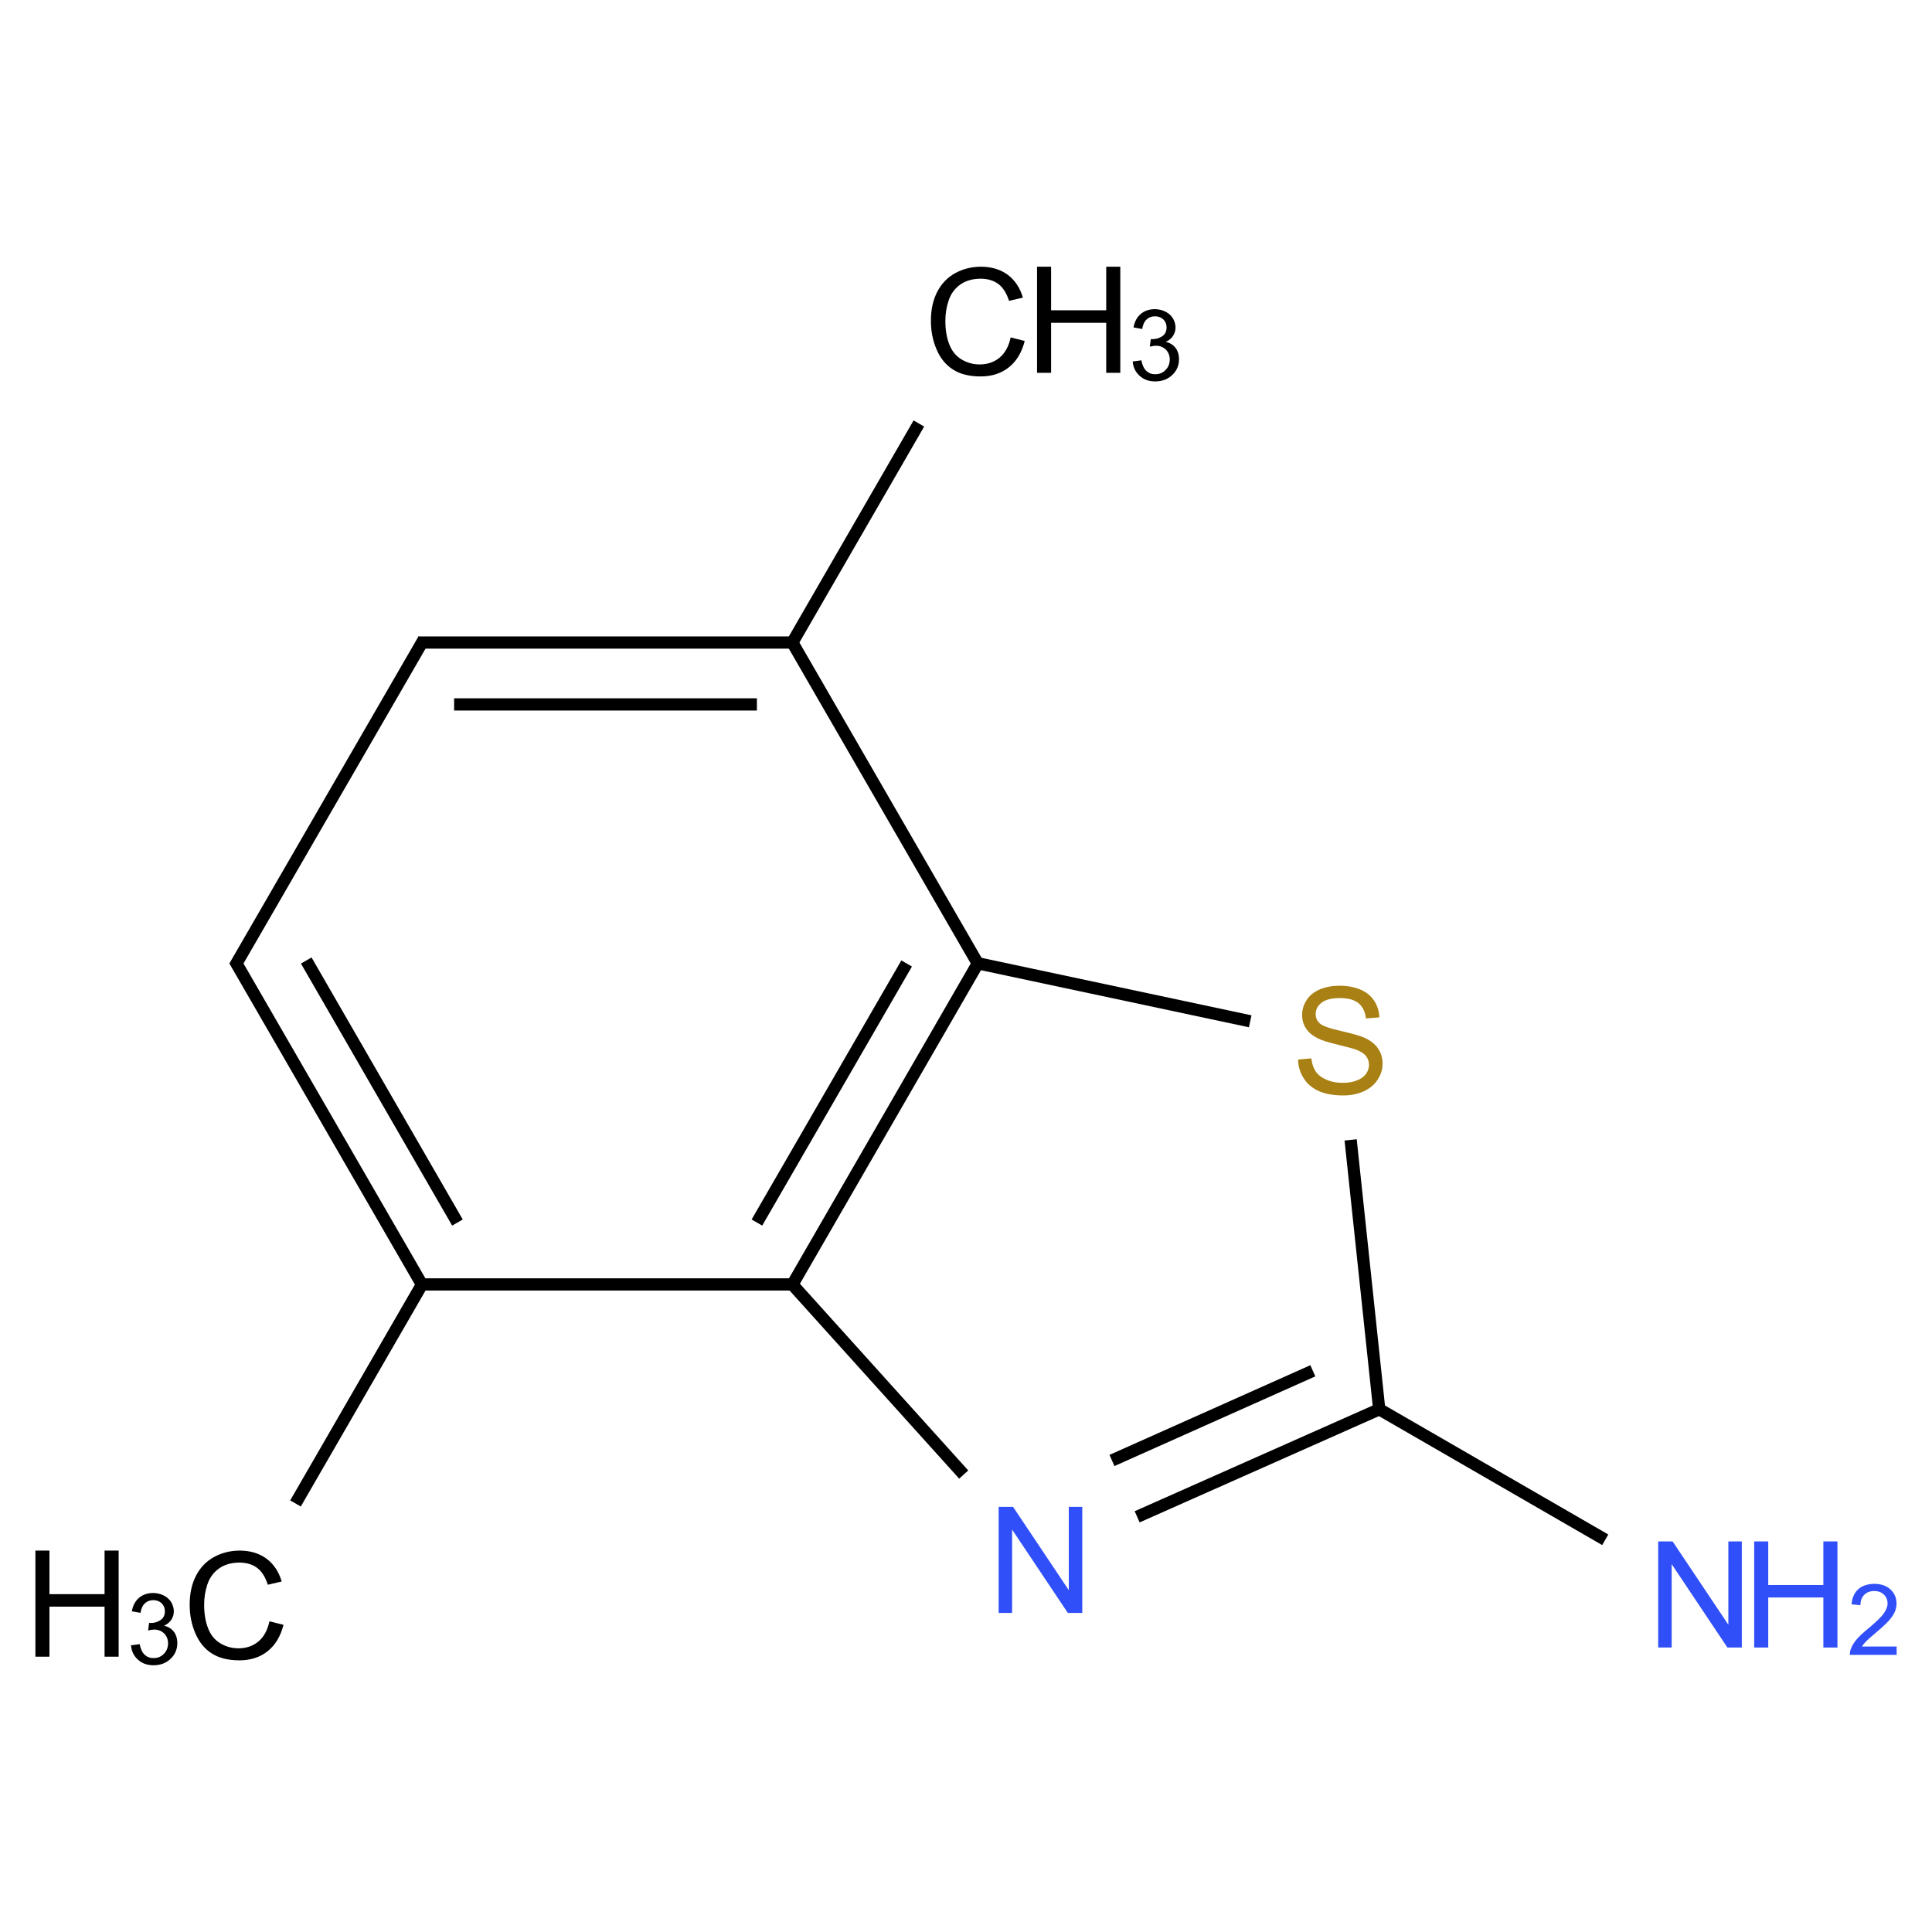 ﻿<svg xmlns="http://www.w3.org/2000/svg" xmlns:xlink="http://www.w3.org/1999/xlink" width="200pt" height="200pt" viewBox="0 0 200 200" version="1.1">
  <defs>
    <g>
      <symbol overflow="visible" id="glyph0-0">
        <path style="stroke:none;" d="M 1.918 0 L 1.918 -9.59 L 9.59 -9.59 L 9.59 0 Z M 2.156 -0.238 L 9.352 -0.238 L 9.352 -9.352 L 2.156 -9.352 Z M 2.156 -0.238 " />
      </symbol>
      <symbol overflow="visible" id="glyph0-1">
        <path style="stroke:none;" d="M 9.023 -3.852 L 10.477 -3.484 C 10.172 -2.289 9.621 -1.379 8.832 -0.754 C 8.035 -0.125 7.066 0.188 5.926 0.188 C 4.738 0.188 3.777 -0.051 3.039 -0.535 C 2.293 -1.012 1.727 -1.711 1.344 -2.629 C 0.953 -3.539 0.762 -4.52 0.766 -5.574 C 0.762 -6.715 0.98 -7.715 1.418 -8.566 C 1.855 -9.418 2.477 -10.062 3.285 -10.508 C 4.09 -10.945 4.977 -11.168 5.949 -11.172 C 7.043 -11.168 7.969 -10.887 8.723 -10.332 C 9.469 -9.77 9.992 -8.984 10.289 -7.973 L 8.855 -7.637 C 8.598 -8.434 8.23 -9.016 7.746 -9.383 C 7.262 -9.742 6.652 -9.926 5.918 -9.93 C 5.074 -9.926 4.367 -9.723 3.801 -9.32 C 3.234 -8.914 2.836 -8.371 2.605 -7.691 C 2.375 -7.008 2.262 -6.305 2.262 -5.582 C 2.262 -4.645 2.395 -3.828 2.668 -3.133 C 2.938 -2.434 3.363 -1.914 3.941 -1.57 C 4.516 -1.227 5.137 -1.055 5.809 -1.055 C 6.617 -1.055 7.309 -1.289 7.875 -1.758 C 8.438 -2.227 8.82 -2.922 9.023 -3.852 Z M 9.023 -3.852 " />
      </symbol>
      <symbol overflow="visible" id="glyph0-2">
        <path style="stroke:none;" d="M 1.23 0 L 1.23 -10.984 L 2.684 -10.984 L 2.684 -6.473 L 8.391 -6.473 L 8.391 -10.984 L 9.848 -10.984 L 9.848 0 L 8.391 0 L 8.391 -5.18 L 2.684 -5.18 L 2.684 0 Z M 1.23 0 " />
      </symbol>
      <symbol overflow="visible" id="glyph0-3">
        <path style="stroke:none;" d="M 0.688 -3.531 L 2.062 -3.648 C 2.125 -3.098 2.273 -2.648 2.512 -2.297 C 2.75 -1.945 3.117 -1.66 3.617 -1.441 C 4.113 -1.223 4.676 -1.113 5.305 -1.117 C 5.855 -1.113 6.348 -1.195 6.773 -1.363 C 7.195 -1.523 7.508 -1.75 7.719 -2.039 C 7.922 -2.328 8.027 -2.641 8.031 -2.98 C 8.027 -3.324 7.926 -3.625 7.73 -3.883 C 7.527 -4.137 7.199 -4.355 6.742 -4.535 C 6.445 -4.648 5.793 -4.824 4.785 -5.07 C 3.773 -5.309 3.066 -5.539 2.668 -5.754 C 2.137 -6.027 1.746 -6.367 1.492 -6.777 C 1.234 -7.18 1.105 -7.637 1.109 -8.145 C 1.105 -8.699 1.266 -9.215 1.582 -9.699 C 1.895 -10.176 2.352 -10.543 2.961 -10.797 C 3.562 -11.043 4.234 -11.168 4.977 -11.172 C 5.785 -11.168 6.504 -11.035 7.129 -10.777 C 7.75 -10.512 8.227 -10.129 8.562 -9.621 C 8.895 -9.109 9.078 -8.531 9.105 -7.891 L 7.711 -7.785 C 7.633 -8.477 7.379 -9 6.949 -9.359 C 6.516 -9.711 5.875 -9.891 5.035 -9.891 C 4.152 -9.891 3.512 -9.727 3.113 -9.406 C 2.707 -9.082 2.508 -8.695 2.512 -8.242 C 2.508 -7.848 2.648 -7.523 2.938 -7.27 C 3.211 -7.012 3.941 -6.75 5.129 -6.484 C 6.309 -6.215 7.121 -5.98 7.562 -5.785 C 8.199 -5.488 8.672 -5.117 8.977 -4.664 C 9.281 -4.211 9.434 -3.688 9.434 -3.102 C 9.434 -2.516 9.266 -1.965 8.93 -1.449 C 8.594 -0.93 8.113 -0.527 7.488 -0.242 C 6.863 0.047 6.156 0.188 5.371 0.188 C 4.375 0.188 3.543 0.043 2.875 -0.246 C 2.199 -0.535 1.672 -0.969 1.293 -1.555 C 0.906 -2.133 0.703 -2.793 0.688 -3.531 Z M 0.688 -3.531 " />
      </symbol>
      <symbol overflow="visible" id="glyph0-4">
        <path style="stroke:none;" d="M 1.168 0 L 1.168 -10.984 L 2.66 -10.984 L 8.43 -2.359 L 8.43 -10.984 L 9.824 -10.984 L 9.824 0 L 8.332 0 L 2.562 -8.633 L 2.562 0 Z M 1.168 0 " />
      </symbol>
      <symbol overflow="visible" id="glyph1-0">
        <path style="stroke:none;" d="M 1.277 0 L 1.277 -6.395 L 6.395 -6.395 L 6.395 0 Z M 1.438 -0.16 L 6.234 -0.16 L 6.234 -6.234 L 1.438 -6.234 Z M 1.438 -0.16 " />
      </symbol>
      <symbol overflow="visible" id="glyph1-1">
        <path style="stroke:none;" d="M 0.43 -1.934 L 1.328 -2.055 C 1.43 -1.543 1.605 -1.176 1.855 -0.949 C 2.102 -0.723 2.402 -0.609 2.762 -0.613 C 3.184 -0.609 3.543 -0.754 3.832 -1.051 C 4.121 -1.34 4.266 -1.707 4.27 -2.145 C 4.266 -2.555 4.129 -2.895 3.863 -3.164 C 3.59 -3.43 3.25 -3.562 2.836 -3.566 C 2.664 -3.562 2.453 -3.531 2.203 -3.469 L 2.305 -4.258 C 2.359 -4.246 2.41 -4.242 2.449 -4.246 C 2.832 -4.242 3.176 -4.34 3.48 -4.543 C 3.785 -4.738 3.938 -5.047 3.941 -5.469 C 3.938 -5.797 3.824 -6.07 3.605 -6.289 C 3.379 -6.5 3.094 -6.609 2.742 -6.613 C 2.391 -6.609 2.098 -6.5 1.867 -6.281 C 1.633 -6.062 1.484 -5.734 1.418 -5.297 L 0.52 -5.457 C 0.625 -6.055 0.875 -6.523 1.266 -6.855 C 1.656 -7.184 2.141 -7.348 2.723 -7.352 C 3.117 -7.348 3.484 -7.262 3.824 -7.094 C 4.16 -6.922 4.418 -6.688 4.598 -6.395 C 4.773 -6.094 4.863 -5.781 4.867 -5.449 C 4.863 -5.133 4.777 -4.844 4.609 -4.586 C 4.438 -4.324 4.188 -4.117 3.855 -3.965 C 4.289 -3.863 4.625 -3.656 4.867 -3.344 C 5.105 -3.027 5.227 -2.633 5.227 -2.164 C 5.227 -1.52 4.992 -0.977 4.527 -0.535 C 4.059 -0.09 3.469 0.129 2.758 0.129 C 2.113 0.129 1.578 -0.062 1.156 -0.445 C 0.727 -0.828 0.484 -1.324 0.43 -1.934 Z M 0.43 -1.934 " />
      </symbol>
      <symbol overflow="visible" id="glyph1-2">
        <path style="stroke:none;" d="M 5.152 -0.863 L 5.152 0 L 0.309 0 C 0.301 -0.215 0.336 -0.422 0.414 -0.625 C 0.535 -0.949 0.73 -1.273 1.004 -1.598 C 1.273 -1.914 1.668 -2.285 2.184 -2.707 C 2.977 -3.359 3.516 -3.875 3.797 -4.258 C 4.074 -4.637 4.211 -4.996 4.215 -5.34 C 4.211 -5.691 4.086 -5.992 3.832 -6.242 C 3.578 -6.484 3.246 -6.609 2.836 -6.609 C 2.402 -6.609 2.055 -6.477 1.797 -6.219 C 1.535 -5.953 1.402 -5.594 1.402 -5.141 L 0.48 -5.234 C 0.543 -5.922 0.777 -6.449 1.191 -6.809 C 1.602 -7.168 2.16 -7.348 2.859 -7.352 C 3.559 -7.348 4.113 -7.152 4.523 -6.766 C 4.934 -6.375 5.137 -5.895 5.141 -5.32 C 5.137 -5.023 5.078 -4.734 4.961 -4.453 C 4.84 -4.172 4.641 -3.875 4.363 -3.562 C 4.082 -3.25 3.621 -2.82 2.977 -2.273 C 2.438 -1.82 2.09 -1.512 1.938 -1.352 C 1.781 -1.188 1.656 -1.023 1.559 -0.863 Z M 5.152 -0.863 " />
      </symbol>
    </g>
  </defs>
  <g id="surface234009">
    <path style="fill:none;stroke-width:0.033;stroke-linecap:butt;stroke-linejoin:miter;stroke:rgb(0%,0%,0%);stroke-opacity:1;stroke-miterlimit:10;" d="M 1.841 0.275 L 1.495 0.874 " transform="matrix(38.366,0,0,38.366,24.489,33.289)" />
    <path style="fill:none;stroke-width:0.033;stroke-linecap:butt;stroke-linejoin:miter;stroke:rgb(0%,0%,0%);stroke-opacity:1;stroke-miterlimit:10;" d="M 1.5 0.866 L 0.49 0.866 " transform="matrix(38.366,0,0,38.366,24.489,33.289)" />
    <path style="fill:none;stroke-width:0.033;stroke-linecap:butt;stroke-linejoin:miter;stroke:rgb(0%,0%,0%);stroke-opacity:1;stroke-miterlimit:10;" d="M 1.404 1.033 L 0.587 1.033 " transform="matrix(38.366,0,0,38.366,24.489,33.289)" />
    <path style="fill:none;stroke-width:0.033;stroke-linecap:butt;stroke-linejoin:miter;stroke:rgb(0%,0%,0%);stroke-opacity:1;stroke-miterlimit:10;" d="M 0.505 0.858 L -0.005 1.74 " transform="matrix(38.366,0,0,38.366,24.489,33.289)" />
    <path style="fill:none;stroke-width:0.033;stroke-linecap:butt;stroke-linejoin:miter;stroke:rgb(0%,0%,0%);stroke-opacity:1;stroke-miterlimit:10;" d="M -0.005 1.724 L 0.5 2.598 " transform="matrix(38.366,0,0,38.366,24.489,33.289)" />
    <path style="fill:none;stroke-width:0.033;stroke-linecap:butt;stroke-linejoin:miter;stroke:rgb(0%,0%,0%);stroke-opacity:1;stroke-miterlimit:10;" d="M 0.188 1.724 L 0.596 2.431 " transform="matrix(38.366,0,0,38.366,24.489,33.289)" />
    <path style="fill:none;stroke-width:0.033;stroke-linecap:butt;stroke-linejoin:miter;stroke:rgb(0%,0%,0%);stroke-opacity:1;stroke-miterlimit:10;" d="M 0.505 2.59 L 0.159 3.189 " transform="matrix(38.366,0,0,38.366,24.489,33.289)" />
    <path style="fill:none;stroke-width:0.033;stroke-linecap:butt;stroke-linejoin:miter;stroke:rgb(0%,0%,0%);stroke-opacity:1;stroke-miterlimit:10;" d="M 0.49 2.598 L 1.507 2.598 " transform="matrix(38.366,0,0,38.366,24.489,33.289)" />
    <path style="fill:none;stroke-width:0.033;stroke-linecap:butt;stroke-linejoin:miter;stroke:rgb(0%,0%,0%);stroke-opacity:1;stroke-miterlimit:10;" d="M 1.5 2.598 L 2 1.732 " transform="matrix(38.366,0,0,38.366,24.489,33.289)" />
    <path style="fill:none;stroke-width:0.033;stroke-linecap:butt;stroke-linejoin:miter;stroke:rgb(0%,0%,0%);stroke-opacity:1;stroke-miterlimit:10;" d="M 1.404 2.431 L 1.808 1.732 " transform="matrix(38.366,0,0,38.366,24.489,33.289)" />
    <path style="fill:none;stroke-width:0.033;stroke-linecap:butt;stroke-linejoin:miter;stroke:rgb(0%,0%,0%);stroke-opacity:1;stroke-miterlimit:10;" d="M 2.004 1.739 L 1.495 0.858 " transform="matrix(38.366,0,0,38.366,24.489,33.289)" />
    <path style="fill:none;stroke-width:0.033;stroke-linecap:butt;stroke-linejoin:miter;stroke:rgb(0%,0%,0%);stroke-opacity:1;stroke-miterlimit:10;" d="M 1.993 1.73 L 2.735 1.888 " transform="matrix(38.366,0,0,38.366,24.489,33.289)" />
    <path style="fill:none;stroke-width:0.033;stroke-linecap:butt;stroke-linejoin:miter;stroke:rgb(0%,0%,0%);stroke-opacity:1;stroke-miterlimit:10;" d="M 3.006 2.208 L 3.084 2.943 " transform="matrix(38.366,0,0,38.366,24.489,33.289)" />
    <path style="fill:none;stroke-width:0.033;stroke-linecap:butt;stroke-linejoin:miter;stroke:rgb(0%,0%,0%);stroke-opacity:1;stroke-miterlimit:10;" d="M 3.075 2.93 L 3.693 3.287 " transform="matrix(38.366,0,0,38.366,24.489,33.289)" />
    <path style="fill:none;stroke-width:0.033;stroke-linecap:butt;stroke-linejoin:miter;stroke:rgb(0%,0%,0%);stroke-opacity:1;stroke-miterlimit:10;" d="M 3.083 2.935 L 2.43 3.225 " transform="matrix(38.366,0,0,38.366,24.489,33.289)" />
    <path style="fill:none;stroke-width:0.033;stroke-linecap:butt;stroke-linejoin:miter;stroke:rgb(0%,0%,0%);stroke-opacity:1;stroke-miterlimit:10;" d="M 2.904 2.831 L 2.362 3.073 " transform="matrix(38.366,0,0,38.366,24.489,33.289)" />
    <path style="fill:none;stroke-width:0.033;stroke-linecap:butt;stroke-linejoin:miter;stroke:rgb(0%,0%,0%);stroke-opacity:1;stroke-miterlimit:10;" d="M 1.962 3.111 L 1.495 2.593 " transform="matrix(38.366,0,0,38.366,24.489,33.289)" />
    <g style="fill:rgb(0%,0%,0%);fill-opacity:1;">
      <use xlink:href="#glyph0-1" x="95.602" y="38.781" />
    </g>
    <g style="fill:rgb(0%,0%,0%);fill-opacity:1;">
      <use xlink:href="#glyph0-2" x="106.125" y="38.594" />
    </g>
    <g style="fill:rgb(0%,0%,0%);fill-opacity:1;">
      <use xlink:href="#glyph1-1" x="116.824" y="39.355" />
    </g>
    <g style="fill:rgb(0%,0%,0%);fill-opacity:1;">
      <use xlink:href="#glyph0-1" x="18.871" y="171.688" />
    </g>
    <g style="fill:rgb(0%,0%,0%);fill-opacity:1;">
      <use xlink:href="#glyph0-2" x="2.434" y="171.5" />
    </g>
    <g style="fill:rgb(0%,0%,0%);fill-opacity:1;">
      <use xlink:href="#glyph1-1" x="13.129" y="172.258" />
    </g>
    <g style="fill:rgb(65.678%,50.224%,7.727%);fill-opacity:1;">
      <use xlink:href="#glyph0-3" x="133.688" y="113.211" />
    </g>
    <g style="fill:rgb(19%,31%,97%);fill-opacity:1;">
      <use xlink:href="#glyph0-4" x="170.488" y="170.551" />
    </g>
    <g style="fill:rgb(19%,31%,97%);fill-opacity:1;">
      <use xlink:href="#glyph0-2" x="180.363" y="170.551" />
    </g>
    <g style="fill:rgb(19%,31%,97%);fill-opacity:1;">
      <use xlink:href="#glyph1-2" x="191.188" y="171.312" />
    </g>
    <g style="fill:rgb(19%,31%,97%);fill-opacity:1;">
      <use xlink:href="#glyph0-4" x="102.211" y="166.973" />
    </g>
  </g>
</svg>